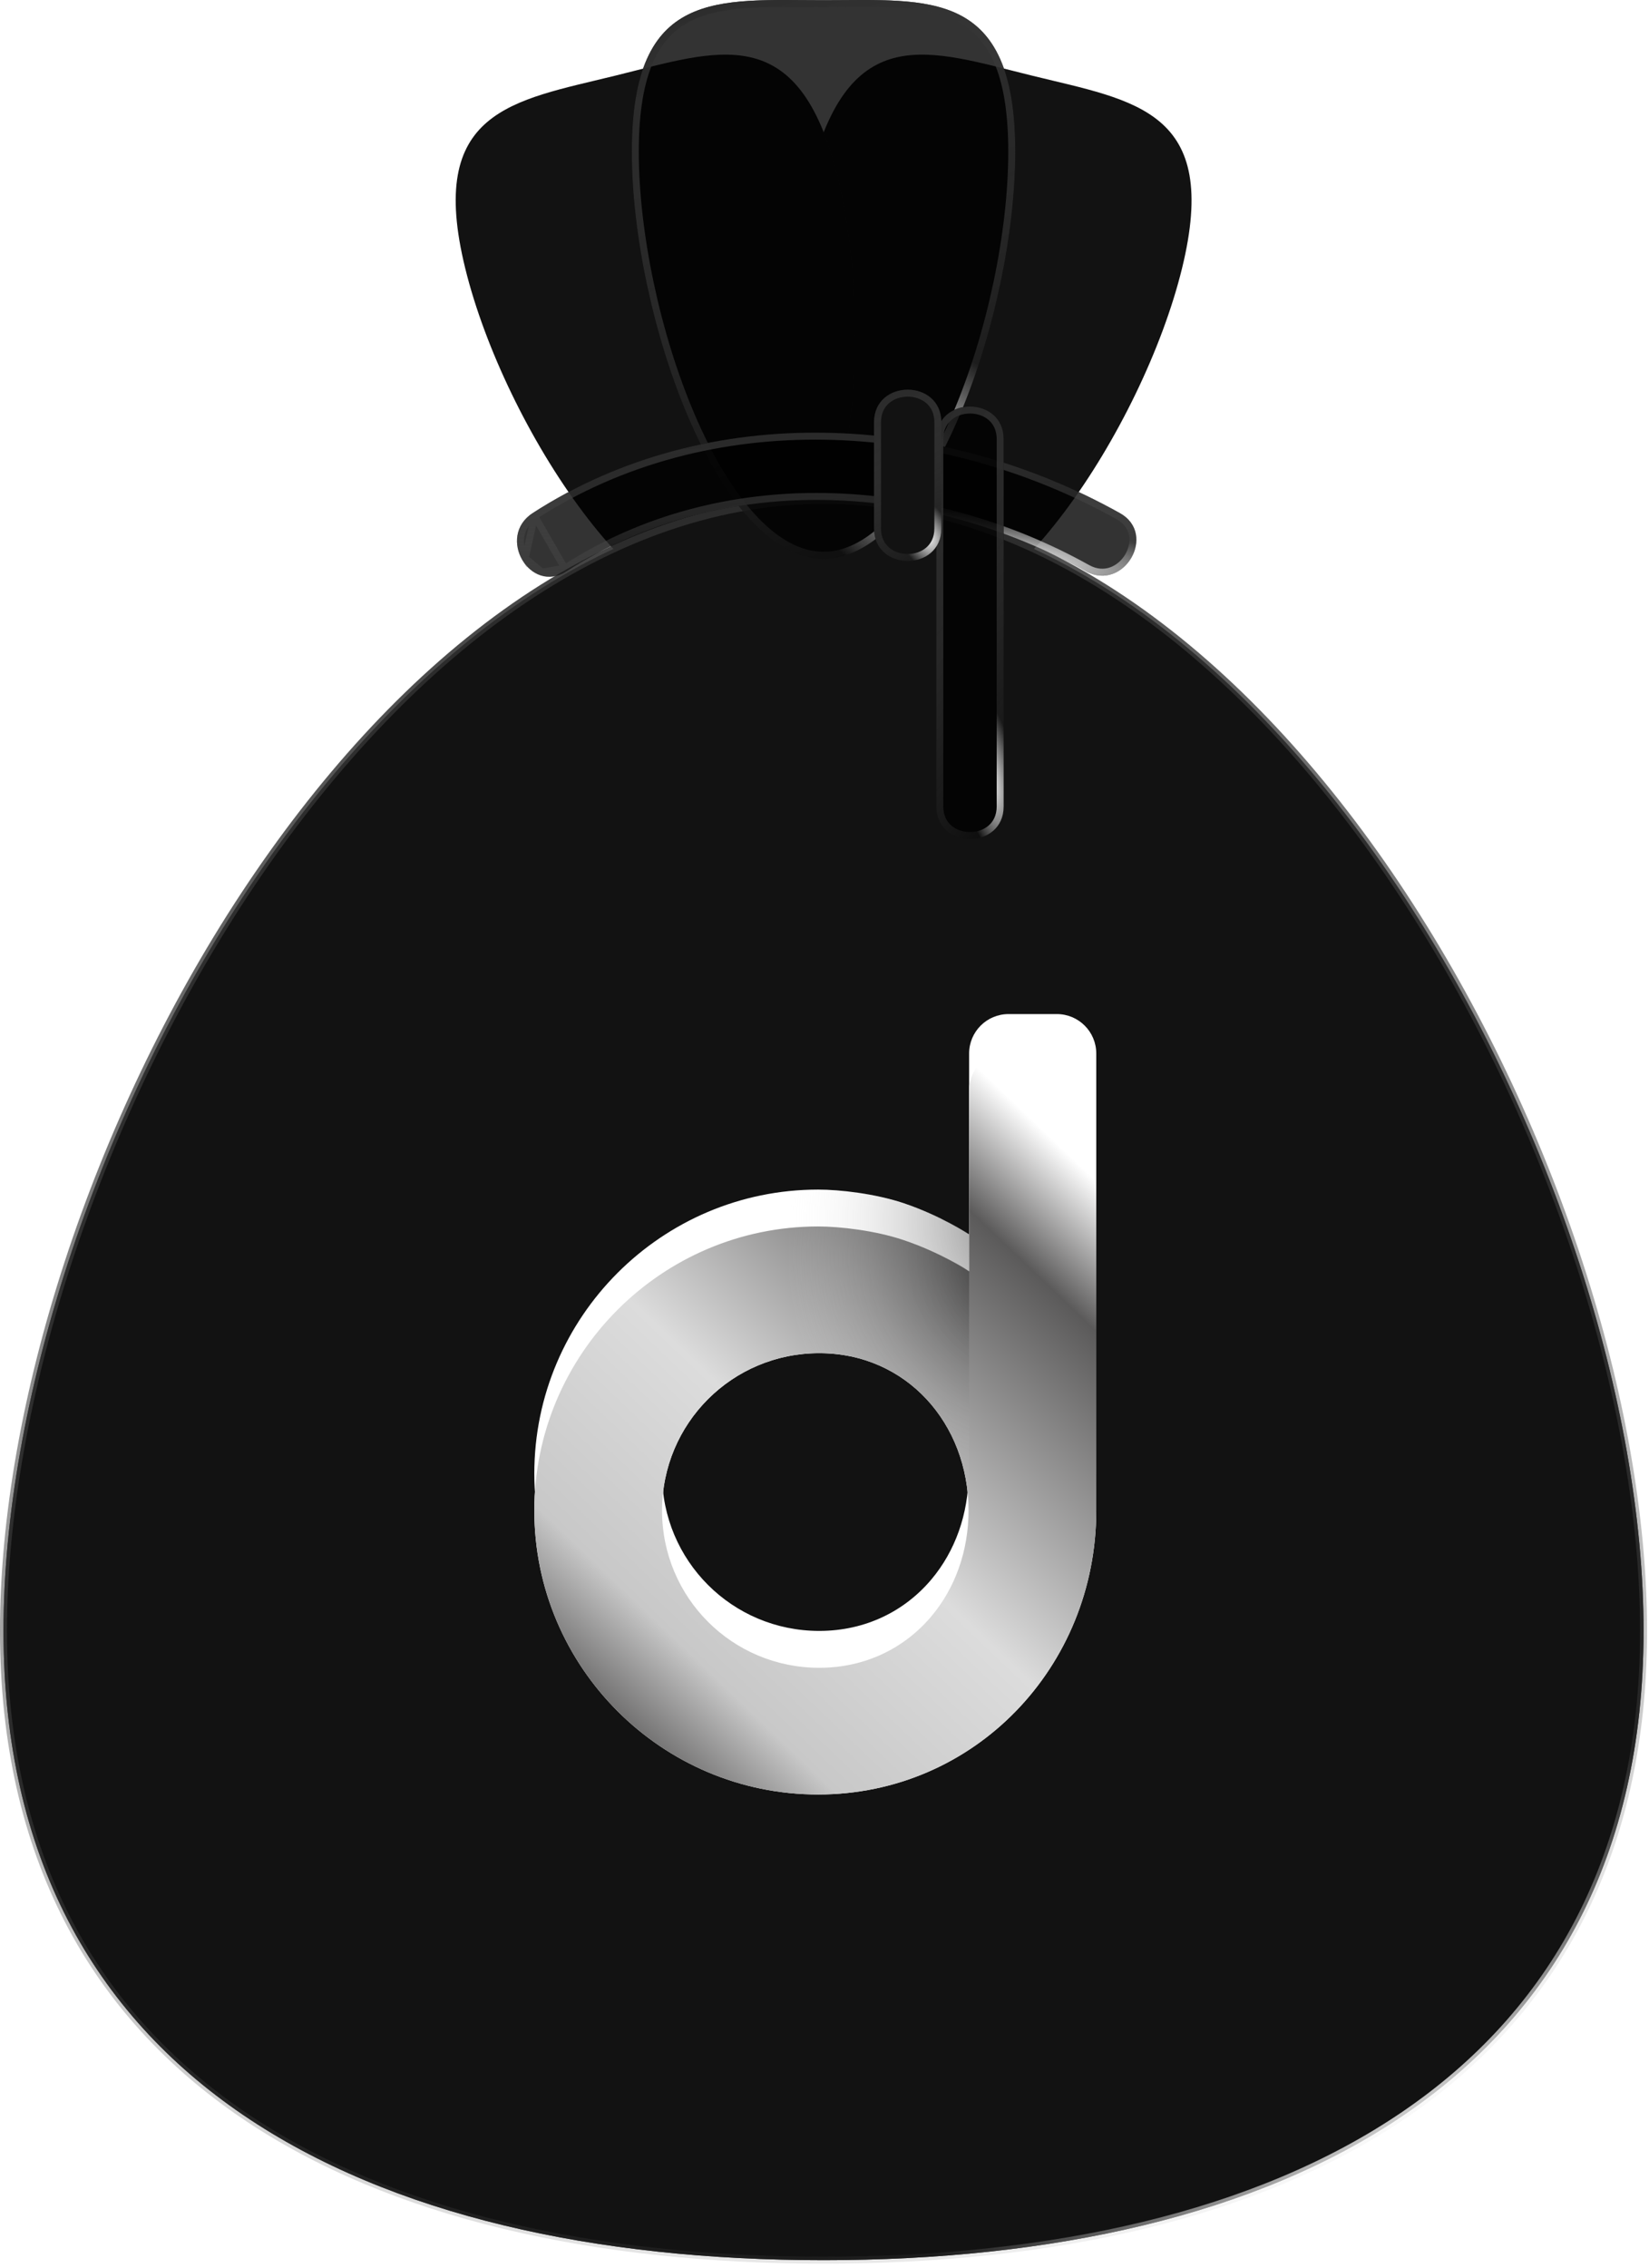 <svg width="179" height="246" viewBox="0 0 179 246" fill="none" xmlns="http://www.w3.org/2000/svg">
<path d="M87.9 19.186C92.144 1.973 100.883 5.461 112.043 8.208C123.202 10.954 132.539 11.93 128.302 29.142C124.065 46.355 108.691 69.793 97.531 67.04C86.372 64.286 83.648 36.398 87.9 19.186Z" fill="url(#paint0_linear_442_107)" fill-opacity="0.1"/>
<path d="M87.9 19.186C92.144 1.973 100.883 5.461 112.043 8.208C123.202 10.954 132.539 11.93 128.302 29.142C124.065 46.355 108.691 69.793 97.531 67.04C86.372 64.286 83.648 36.398 87.9 19.186Z" fill="url(#paint1_linear_442_107)"/>
<path d="M90.926 19.186C86.682 1.973 77.943 5.461 66.784 8.208C55.624 10.954 46.265 11.93 50.51 29.142C54.754 46.355 70.12 69.793 81.28 67.04C92.439 64.286 95.141 36.398 90.926 19.186Z" fill="url(#paint2_linear_442_107)" fill-opacity="0.1"/>
<path d="M90.926 19.186C86.682 1.973 77.943 5.461 66.784 8.208C55.624 10.954 46.265 11.93 50.51 29.142C54.754 46.355 70.12 69.793 81.28 67.04C92.439 64.286 95.141 36.398 90.926 19.186Z" fill="url(#paint3_linear_442_107)"/>
<path d="M178.41 176.888C178.41 201.452 168.462 218.497 152.393 229.418C136.304 240.353 114.042 245.17 89.398 245.17C64.754 245.17 42.491 240.353 26.399 229.418C10.329 218.497 0.378 201.452 0.378 176.888C0.378 152.291 10.355 121.616 26.501 97.092C42.656 72.555 64.91 54.283 89.413 54.283C113.916 54.283 136.161 72.553 152.306 97.089C168.443 121.612 178.41 152.287 178.41 176.888Z" fill="url(#paint4_linear_442_107)" fill-opacity="0.8"/>
<path d="M178.41 176.888C178.41 201.452 168.462 218.497 152.393 229.418C136.304 240.353 114.042 245.17 89.398 245.17C64.754 245.17 42.491 240.353 26.399 229.418C10.329 218.497 0.378 201.452 0.378 176.888C0.378 152.291 10.355 121.616 26.501 97.092C42.656 72.555 64.91 54.283 89.413 54.283C113.916 54.283 136.161 72.553 152.306 97.089C168.443 121.612 178.41 152.287 178.41 176.888Z" fill="url(#paint5_linear_442_107)" fill-opacity="0.1"/>
<path d="M178.41 176.888C178.41 201.452 168.462 218.497 152.393 229.418C136.304 240.353 114.042 245.17 89.398 245.17C64.754 245.17 42.491 240.353 26.399 229.418C10.329 218.497 0.378 201.452 0.378 176.888C0.378 152.291 10.355 121.616 26.501 97.092C42.656 72.555 64.91 54.283 89.413 54.283C113.916 54.283 136.161 72.553 152.306 97.089C168.443 121.612 178.41 152.287 178.41 176.888Z" fill="url(#paint6_linear_442_107)"/>
<path d="M178.41 176.888C178.41 201.452 168.462 218.497 152.393 229.418C136.304 240.353 114.042 245.17 89.398 245.17C64.754 245.17 42.491 240.353 26.399 229.418C10.329 218.497 0.378 201.452 0.378 176.888C0.378 152.291 10.355 121.616 26.501 97.092C42.656 72.555 64.91 54.283 89.413 54.283C113.916 54.283 136.161 72.553 152.306 97.089C168.443 121.612 178.41 152.287 178.41 176.888Z" stroke="url(#paint7_linear_442_107)" stroke-width="0.757"/>
<path d="M178.41 176.888C178.41 201.452 168.462 218.497 152.393 229.418C136.304 240.353 114.042 245.17 89.398 245.17C64.754 245.17 42.491 240.353 26.399 229.418C10.329 218.497 0.378 201.452 0.378 176.888C0.378 152.291 10.355 121.616 26.501 97.092C42.656 72.555 64.91 54.283 89.413 54.283C113.916 54.283 136.161 72.553 152.306 97.089C168.443 121.612 178.41 152.287 178.41 176.888Z" stroke="url(#paint8_radial_442_107)" stroke-width="0.757"/>
<g filter="url(#filter0_b_442_107)">
<path d="M68.584 16.454C68.584 -1.28 77.898 0.021 89.398 0.021C100.898 0.021 110.204 -1.28 110.204 16.454C110.204 34.189 100.891 60.609 89.398 60.609C77.906 60.609 68.584 34.181 68.584 16.454Z" fill="url(#paint9_linear_442_107)" fill-opacity="0.8"/>
<path d="M68.963 16.454C68.963 7.642 71.274 3.721 74.849 1.925C76.664 1.014 78.847 0.627 81.318 0.473C83.147 0.359 85.107 0.373 87.172 0.389C87.901 0.394 88.644 0.4 89.398 0.4C90.153 0.4 90.895 0.394 91.624 0.389C93.689 0.373 95.649 0.359 97.477 0.473C99.947 0.627 102.129 1.014 103.944 1.925C107.517 3.721 109.826 7.642 109.826 16.454C109.826 25.267 107.509 36.255 103.763 45.033C101.89 49.422 99.668 53.238 97.217 55.95C94.762 58.666 92.119 60.23 89.398 60.23C86.677 60.23 84.034 58.665 81.578 55.949C79.126 53.236 76.903 49.42 75.029 45.031C71.281 36.251 68.963 25.263 68.963 16.454Z" stroke="url(#paint10_linear_442_107)" stroke-width="0.757"/>
<path d="M68.963 16.454C68.963 7.642 71.274 3.721 74.849 1.925C76.664 1.014 78.847 0.627 81.318 0.473C83.147 0.359 85.107 0.373 87.172 0.389C87.901 0.394 88.644 0.4 89.398 0.4C90.153 0.4 90.895 0.394 91.624 0.389C93.689 0.373 95.649 0.359 97.477 0.473C99.947 0.627 102.129 1.014 103.944 1.925C107.517 3.721 109.826 7.642 109.826 16.454C109.826 25.267 107.509 36.255 103.763 45.033C101.89 49.422 99.668 53.238 97.217 55.95C94.762 58.666 92.119 60.23 89.398 60.23C86.677 60.23 84.034 58.665 81.578 55.949C79.126 53.236 76.903 49.42 75.029 45.031C71.281 36.251 68.963 25.263 68.963 16.454Z" stroke="url(#paint11_radial_442_107)" stroke-width="0.757"/>
</g>
<g filter="url(#filter1_b_442_107)">
<path d="M61.51 61.963C78.511 50.992 100.595 52.331 117.868 61.963C121.984 64.233 125.676 57.945 121.56 55.653C102.093 44.796 76.998 43.275 57.826 55.653C53.854 58.225 57.538 64.528 61.51 61.963Z" fill="url(#paint12_linear_442_107)" fill-opacity="0.8"/>
<path d="M61.305 61.645L61.305 61.645C78.446 50.584 100.683 51.948 118.052 61.632C118.987 62.148 119.876 62.17 120.634 61.9C121.4 61.628 122.052 61.048 122.475 60.327C122.897 59.607 123.076 58.769 122.927 57.996C122.781 57.235 122.312 56.504 121.376 55.983L121.376 55.983C102.005 45.18 77.062 43.684 58.031 55.971L61.305 61.645ZM61.305 61.645C60.402 62.228 59.544 62.294 58.816 62.06M61.305 61.645L58.816 62.06M58.816 62.06C58.077 61.823 57.437 61.265 57.016 60.544M58.816 62.06L57.016 60.544M57.016 60.544C56.171 59.098 56.254 57.122 58.031 55.971L57.016 60.544Z" stroke="url(#paint13_linear_442_107)" stroke-width="0.757"/>
<path d="M61.305 61.645L61.305 61.645C78.446 50.584 100.683 51.948 118.052 61.632C118.987 62.148 119.876 62.17 120.634 61.9C121.4 61.628 122.052 61.048 122.475 60.327C122.897 59.607 123.076 58.769 122.927 57.996C122.781 57.235 122.312 56.504 121.376 55.983L121.376 55.983C102.005 45.18 77.062 43.684 58.031 55.971L61.305 61.645ZM61.305 61.645C60.402 62.228 59.544 62.294 58.816 62.06M61.305 61.645L58.816 62.06M58.816 62.06C58.077 61.823 57.437 61.265 57.016 60.544M58.816 62.06L57.016 60.544M57.016 60.544C56.171 59.098 56.254 57.122 58.031 55.971L57.016 60.544Z" stroke="url(#paint14_radial_442_107)" stroke-width="0.757"/>
</g>
<g filter="url(#filter2_b_442_107)">
<path d="M101.64 47.633V87.475C101.64 92.188 108.948 92.188 108.948 87.475V47.633C108.948 42.92 101.64 42.92 101.64 47.633Z" fill="url(#paint15_linear_442_107)" fill-opacity="0.8"/>
<path d="M102.018 87.475V47.633C102.018 46.562 102.429 45.784 103.028 45.269C103.635 44.746 104.458 44.476 105.294 44.476C106.13 44.476 106.952 44.746 107.56 45.269C108.159 45.784 108.57 46.562 108.57 47.633V87.475C108.57 88.546 108.159 89.324 107.56 89.839C106.952 90.362 106.13 90.632 105.294 90.632C104.458 90.632 103.635 90.362 103.028 89.839C102.429 89.324 102.018 88.546 102.018 87.475Z" stroke="url(#paint16_linear_442_107)" stroke-width="0.757"/>
<path d="M102.018 87.475V47.633C102.018 46.562 102.429 45.784 103.028 45.269C103.635 44.746 104.458 44.476 105.294 44.476C106.13 44.476 106.952 44.746 107.56 45.269C108.159 45.784 108.57 46.562 108.57 47.633V87.475C108.57 88.546 108.159 89.324 107.56 89.839C106.952 90.362 106.13 90.632 105.294 90.632C104.458 90.632 103.635 90.362 103.028 89.839C102.429 89.324 102.018 88.546 102.018 87.475Z" stroke="url(#paint17_radial_442_107)" stroke-width="0.757"/>
</g>
<g filter="url(#filter3_b_442_107)">
<path d="M94.876 45.81V57.318C94.876 62.031 102.184 62.031 102.184 57.318V45.81C102.184 41.089 94.876 41.089 94.876 45.81Z" fill="url(#paint18_linear_442_107)"/>
<path d="M95.254 57.318V45.81C95.254 44.736 95.665 43.957 96.265 43.441C96.872 42.918 97.694 42.647 98.53 42.647C99.366 42.647 100.188 42.918 100.795 43.441C101.395 43.957 101.806 44.736 101.806 45.81V57.318C101.806 58.389 101.395 59.167 100.796 59.682C100.189 60.204 99.366 60.474 98.53 60.474C97.694 60.474 96.871 60.204 96.264 59.682C95.665 59.167 95.254 58.389 95.254 57.318Z" stroke="url(#paint19_linear_442_107)" stroke-width="0.757"/>
<path d="M95.254 57.318V45.81C95.254 44.736 95.665 43.957 96.265 43.441C96.872 42.918 97.694 42.647 98.53 42.647C99.366 42.647 100.188 42.918 100.795 43.441C101.395 43.957 101.806 44.736 101.806 45.81V57.318C101.806 58.389 101.395 59.167 100.796 59.682C100.189 60.204 99.366 60.474 98.53 60.474C97.694 60.474 96.871 60.204 96.264 59.682C95.665 59.167 95.254 58.389 95.254 57.318Z" stroke="url(#paint20_radial_442_107)" stroke-width="0.757"/>
</g>
<g style="mix-blend-mode:soft-light">
<path fill-rule="evenodd" clip-rule="evenodd" d="M109.476 110C107.113 110 105.198 111.915 105.198 114.279V159.847V133.903C105.198 133.903 102.128 131.861 98.044 130.498C94.994 129.481 91.159 129.039 88.808 129.039C71.83 129.039 58 142.869 58 159.847C58 176.825 71.83 190.655 88.808 190.655C105.786 190.655 119 176.825 119 159.847V114.279C119 111.915 117.085 110 114.722 110H109.476ZM88.927 142.784C98.376 142.784 105.136 150.398 105.136 159.847C105.136 164.257 103.663 168.269 101.131 171.292C98.239 174.747 93.966 176.911 88.927 176.911C79.478 176.911 71.864 169.296 71.864 159.847C71.864 150.398 79.478 142.783 88.927 142.784Z" fill="white"/>
<path fill-rule="evenodd" clip-rule="evenodd" d="M88.808 129.039C71.83 129.039 58 142.869 58 159.847C58 176.825 71.83 190.655 88.808 190.655C105.786 190.655 119 176.825 119 159.847H105.198V133.903C104.737 133.601 104.517 133.435 103.79 133.035C99.35 130.591 94.307 129.039 88.808 129.039ZM88.927 142.783C98.376 142.783 105.136 150.398 105.136 159.847C105.136 164.257 103.663 168.269 101.131 171.292C98.239 174.746 93.966 176.91 88.927 176.91C79.478 176.91 71.864 169.296 71.864 159.847C71.864 150.398 79.478 142.783 88.927 142.783Z" fill="url(#paint21_radial_442_107)"/>
</g>
<g filter="url(#filter4_i_442_107)">
<path fill-rule="evenodd" clip-rule="evenodd" d="M109.476 110C107.113 110 105.198 111.915 105.198 114.278V159.847V133.903C105.198 133.903 102.128 131.861 98.044 130.498C94.994 129.48 91.159 129.039 88.808 129.039C71.83 129.039 58 142.869 58 159.847C58 176.825 71.83 190.655 88.808 190.655C105.786 190.655 119 176.825 119 159.847V114.278C119 111.915 117.085 110 114.722 110H109.476ZM88.927 142.783C98.376 142.783 105.136 150.398 105.136 159.847C105.136 164.257 103.663 168.269 101.131 171.292C98.239 174.747 93.966 176.911 88.927 176.911C79.478 176.911 71.864 169.296 71.864 159.847C71.864 150.398 79.478 142.783 88.927 142.783Z" fill="white"/>
<path fill-rule="evenodd" clip-rule="evenodd" d="M109.476 110C107.113 110 105.198 111.915 105.198 114.278V159.847V133.903C105.198 133.903 102.128 131.861 98.044 130.498C94.994 129.48 91.159 129.039 88.808 129.039C71.83 129.039 58 142.869 58 159.847C58 176.825 71.83 190.655 88.808 190.655C105.786 190.655 119 176.825 119 159.847V114.278C119 111.915 117.085 110 114.722 110H109.476ZM88.927 142.783C98.376 142.783 105.136 150.398 105.136 159.847C105.136 164.257 103.663 168.269 101.131 171.292C98.239 174.747 93.966 176.911 88.927 176.911C79.478 176.911 71.864 169.296 71.864 159.847C71.864 150.398 79.478 142.783 88.927 142.783Z" fill="url(#paint22_linear_442_107)"/>
<path fill-rule="evenodd" clip-rule="evenodd" d="M88.808 129.039C71.83 129.039 58 142.869 58 159.847C58 176.825 71.83 190.655 88.808 190.655C105.786 190.655 119 176.825 119 159.847H105.198V133.903C104.737 133.601 104.517 133.435 103.79 133.035C99.35 130.591 94.307 129.039 88.808 129.039ZM88.927 142.783C98.376 142.783 105.136 150.398 105.136 159.847C105.136 164.257 103.663 168.269 101.131 171.292C98.239 174.746 93.966 176.91 88.927 176.91C79.478 176.91 71.864 169.296 71.864 159.847C71.864 150.398 79.478 142.783 88.927 142.783Z" fill="url(#paint23_radial_442_107)"/>
</g>
<defs>
<filter id="filter0_b_442_107" x="65.498" y="-3.086" width="47.792" height="66.781" filterUnits="userSpaceOnUse" color-interpolation-filters="sRGB">
<feFlood flood-opacity="0" result="BackgroundImageFix"/>
<feGaussianBlur in="BackgroundImageFix" stdDeviation="1.543"/>
<feComposite in2="SourceAlpha" operator="in" result="effect1_backgroundBlur_442_107"/>
<feBlend mode="normal" in="SourceGraphic" in2="effect1_backgroundBlur_442_107" result="shape"/>
</filter>
<filter id="filter1_b_442_107" x="53.033" y="43.844" width="73.41" height="21.806" filterUnits="userSpaceOnUse" color-interpolation-filters="sRGB">
<feFlood flood-opacity="0" result="BackgroundImageFix"/>
<feGaussianBlur in="BackgroundImageFix" stdDeviation="1.543"/>
<feComposite in2="SourceAlpha" operator="in" result="effect1_backgroundBlur_442_107"/>
<feBlend mode="normal" in="SourceGraphic" in2="effect1_backgroundBlur_442_107" result="shape"/>
</filter>
<filter id="filter2_b_442_107" x="98.553" y="41.012" width="13.481" height="53.084" filterUnits="userSpaceOnUse" color-interpolation-filters="sRGB">
<feFlood flood-opacity="0" result="BackgroundImageFix"/>
<feGaussianBlur in="BackgroundImageFix" stdDeviation="1.543"/>
<feComposite in2="SourceAlpha" operator="in" result="effect1_backgroundBlur_442_107"/>
<feBlend mode="normal" in="SourceGraphic" in2="effect1_backgroundBlur_442_107" result="shape"/>
</filter>
<filter id="filter3_b_442_107" x="91.79" y="39.183" width="13.481" height="24.756" filterUnits="userSpaceOnUse" color-interpolation-filters="sRGB">
<feFlood flood-opacity="0" result="BackgroundImageFix"/>
<feGaussianBlur in="BackgroundImageFix" stdDeviation="1.543"/>
<feComposite in2="SourceAlpha" operator="in" result="effect1_backgroundBlur_442_107"/>
<feBlend mode="normal" in="SourceGraphic" in2="effect1_backgroundBlur_442_107" result="shape"/>
</filter>
<filter id="filter4_i_442_107" x="58" y="110" width="61" height="83.655" filterUnits="userSpaceOnUse" color-interpolation-filters="sRGB">
<feFlood flood-opacity="0" result="BackgroundImageFix"/>
<feBlend mode="normal" in="SourceGraphic" in2="BackgroundImageFix" result="shape"/>
<feColorMatrix in="SourceAlpha" type="matrix" values="0 0 0 0 0 0 0 0 0 0 0 0 0 0 0 0 0 0 127 0" result="hardAlpha"/>
<feOffset dy="4"/>
<feGaussianBlur stdDeviation="1.5"/>
<feComposite in2="hardAlpha" operator="arithmetic" k2="-1" k3="1"/>
<feColorMatrix type="matrix" values="0 0 0 0 0 0 0 0 0 0 0 0 0 0 0 0 0 0 0.8 0"/>
<feBlend mode="normal" in2="shape" result="effect1_innerShadow_442_107"/>
</filter>
<linearGradient id="paint0_linear_442_107" x1="125.46" y1="60.226" x2="78.275" y2="25.019" gradientUnits="userSpaceOnUse">
<stop stop-color="white"/>
<stop offset="0.979" stop-color="white"/>
</linearGradient>
<linearGradient id="paint1_linear_442_107" x1="125.46" y1="60.226" x2="78.275" y2="25.019" gradientUnits="userSpaceOnUse">
<stop stop-color="#121212"/>
<stop offset="0.979" stop-color="#121212"/>
</linearGradient>
<linearGradient id="paint2_linear_442_107" x1="88.927" y1="60.226" x2="41.744" y2="25.022" gradientUnits="userSpaceOnUse">
<stop stop-color="white"/>
<stop offset="0.979" stop-color="white"/>
</linearGradient>
<linearGradient id="paint3_linear_442_107" x1="88.927" y1="60.226" x2="41.744" y2="25.022" gradientUnits="userSpaceOnUse">
<stop stop-color="#121212"/>
<stop offset="0.979" stop-color="#121212"/>
</linearGradient>
<linearGradient id="paint4_linear_442_107" x1="162.769" y1="223.566" x2="8.991" y2="72.1" gradientUnits="userSpaceOnUse">
<stop stop-color="#010101"/>
<stop offset="1" stop-color="#010101"/>
</linearGradient>
<linearGradient id="paint5_linear_442_107" x1="162.769" y1="223.566" x2="8.991" y2="72.1" gradientUnits="userSpaceOnUse">
<stop stop-color="white"/>
<stop offset="0.979" stop-color="white"/>
</linearGradient>
<linearGradient id="paint6_linear_442_107" x1="162.769" y1="223.566" x2="8.991" y2="72.1" gradientUnits="userSpaceOnUse">
<stop stop-color="#121212"/>
<stop offset="0.979" stop-color="#121212"/>
</linearGradient>
<linearGradient id="paint7_linear_442_107" x1="89.394" y1="29.154" x2="145.47" y2="266.793" gradientUnits="userSpaceOnUse">
<stop stop-color="#292929"/>
<stop offset="1" stop-color="#656565" stop-opacity="0"/>
</linearGradient>
<radialGradient id="paint8_radial_442_107" cx="0" cy="0" r="1" gradientUnits="userSpaceOnUse" gradientTransform="translate(139.36 217.385) rotate(-146.353) scale(75.037 45.154)">
<stop stop-color="white"/>
<stop offset="1" stop-color="white" stop-opacity="0"/>
</radialGradient>
<linearGradient id="paint9_linear_442_107" x1="106.475" y1="53.657" x2="60.247" y2="20.141" gradientUnits="userSpaceOnUse">
<stop stop-color="#010101"/>
<stop offset="1" stop-color="#010101"/>
</linearGradient>
<linearGradient id="paint10_linear_442_107" x1="89.394" y1="-7.828" x2="112.459" y2="64.118" gradientUnits="userSpaceOnUse">
<stop stop-color="#292929"/>
<stop offset="1" stop-color="#656565" stop-opacity="0"/>
</linearGradient>
<radialGradient id="paint11_radial_442_107" cx="0" cy="0" r="1" gradientUnits="userSpaceOnUse" gradientTransform="translate(101.026 51.702) rotate(-137.879) scale(19.605 12.724)">
<stop stop-color="white"/>
<stop offset="1" stop-color="white" stop-opacity="0"/>
</radialGradient>
<linearGradient id="paint12_linear_442_107" x1="117.333" y1="60.772" x2="112.062" y2="36.839" gradientUnits="userSpaceOnUse">
<stop stop-color="#010101"/>
<stop offset="1" stop-color="#010101"/>
</linearGradient>
<linearGradient id="paint13_linear_442_107" x1="89.738" y1="44.911" x2="90.783" y2="65.324" gradientUnits="userSpaceOnUse">
<stop stop-color="#292929"/>
<stop offset="1" stop-color="#656565" stop-opacity="0"/>
</linearGradient>
<radialGradient id="paint14_radial_442_107" cx="0" cy="0" r="1" gradientUnits="userSpaceOnUse" gradientTransform="translate(108.529 60.267) rotate(-171.784) scale(23.735 4.38)">
<stop stop-color="white"/>
<stop offset="1" stop-color="white" stop-opacity="0"/>
</radialGradient>
<linearGradient id="paint15_linear_442_107" x1="108.293" y1="85.629" x2="96.235" y2="83.646" gradientUnits="userSpaceOnUse">
<stop stop-color="#010101"/>
<stop offset="1" stop-color="#010101"/>
</linearGradient>
<linearGradient id="paint16_linear_442_107" x1="105.294" y1="38.039" x2="134.251" y2="58.532" gradientUnits="userSpaceOnUse">
<stop stop-color="#292929"/>
<stop offset="1" stop-color="#656565" stop-opacity="0"/>
</linearGradient>
<radialGradient id="paint17_radial_442_107" cx="0" cy="0" r="1" gradientUnits="userSpaceOnUse" gradientTransform="translate(107.336 84.116) rotate(-104.085) scale(10.493 3.231)">
<stop stop-color="white"/>
<stop offset="1" stop-color="white" stop-opacity="0"/>
</radialGradient>
<linearGradient id="paint18_linear_442_107" x1="101.529" y1="58.721" x2="90.966" y2="54.335" gradientUnits="userSpaceOnUse">
<stop stop-color="#121212"/>
<stop offset="0.979" stop-color="#121212"/>
</linearGradient>
<linearGradient id="paint19_linear_442_107" x1="98.53" y1="39.869" x2="108.898" y2="58.392" gradientUnits="userSpaceOnUse">
<stop stop-color="#292929"/>
<stop offset="1" stop-color="#656565" stop-opacity="0"/>
</linearGradient>
<radialGradient id="paint20_radial_442_107" cx="0" cy="0" r="1" gradientUnits="userSpaceOnUse" gradientTransform="translate(100.573 58.122) rotate(-122.349) scale(4.772 2.814)">
<stop stop-color="white"/>
<stop offset="1" stop-color="white" stop-opacity="0"/>
</radialGradient>
<radialGradient id="paint21_radial_442_107" cx="0" cy="0" r="1" gradientUnits="userSpaceOnUse" gradientTransform="translate(112.662 132.427) scale(60.679 60.679)">
<stop stop-color="#121212" stop-opacity="0.476"/>
<stop offset="0.11" stop-color="#121212" stop-opacity="0.37"/>
<stop offset="0.451" stop-color="white" stop-opacity="0"/>
</radialGradient>
<linearGradient id="paint22_linear_442_107" x1="65.603" y1="182.876" x2="124.757" y2="120.973" gradientUnits="userSpaceOnUse">
<stop stop-color="#636262"/>
<stop offset="0.139" stop-color="#C8C8C8"/>
<stop offset="0.41" stop-color="#DCDCDC"/>
<stop offset="0.789" stop-color="#5B5A5A"/>
<stop offset="0.927" stop-color="white"/>
</linearGradient>
<radialGradient id="paint23_radial_442_107" cx="0" cy="0" r="1" gradientUnits="userSpaceOnUse" gradientTransform="translate(112.662 132.427) scale(60.679 60.679)">
<stop stop-color="#121212" stop-opacity="0.476"/>
<stop offset="0.11" stop-color="#121212" stop-opacity="0.37"/>
<stop offset="0.451" stop-color="white" stop-opacity="0"/>
</radialGradient>
</defs>
</svg>
